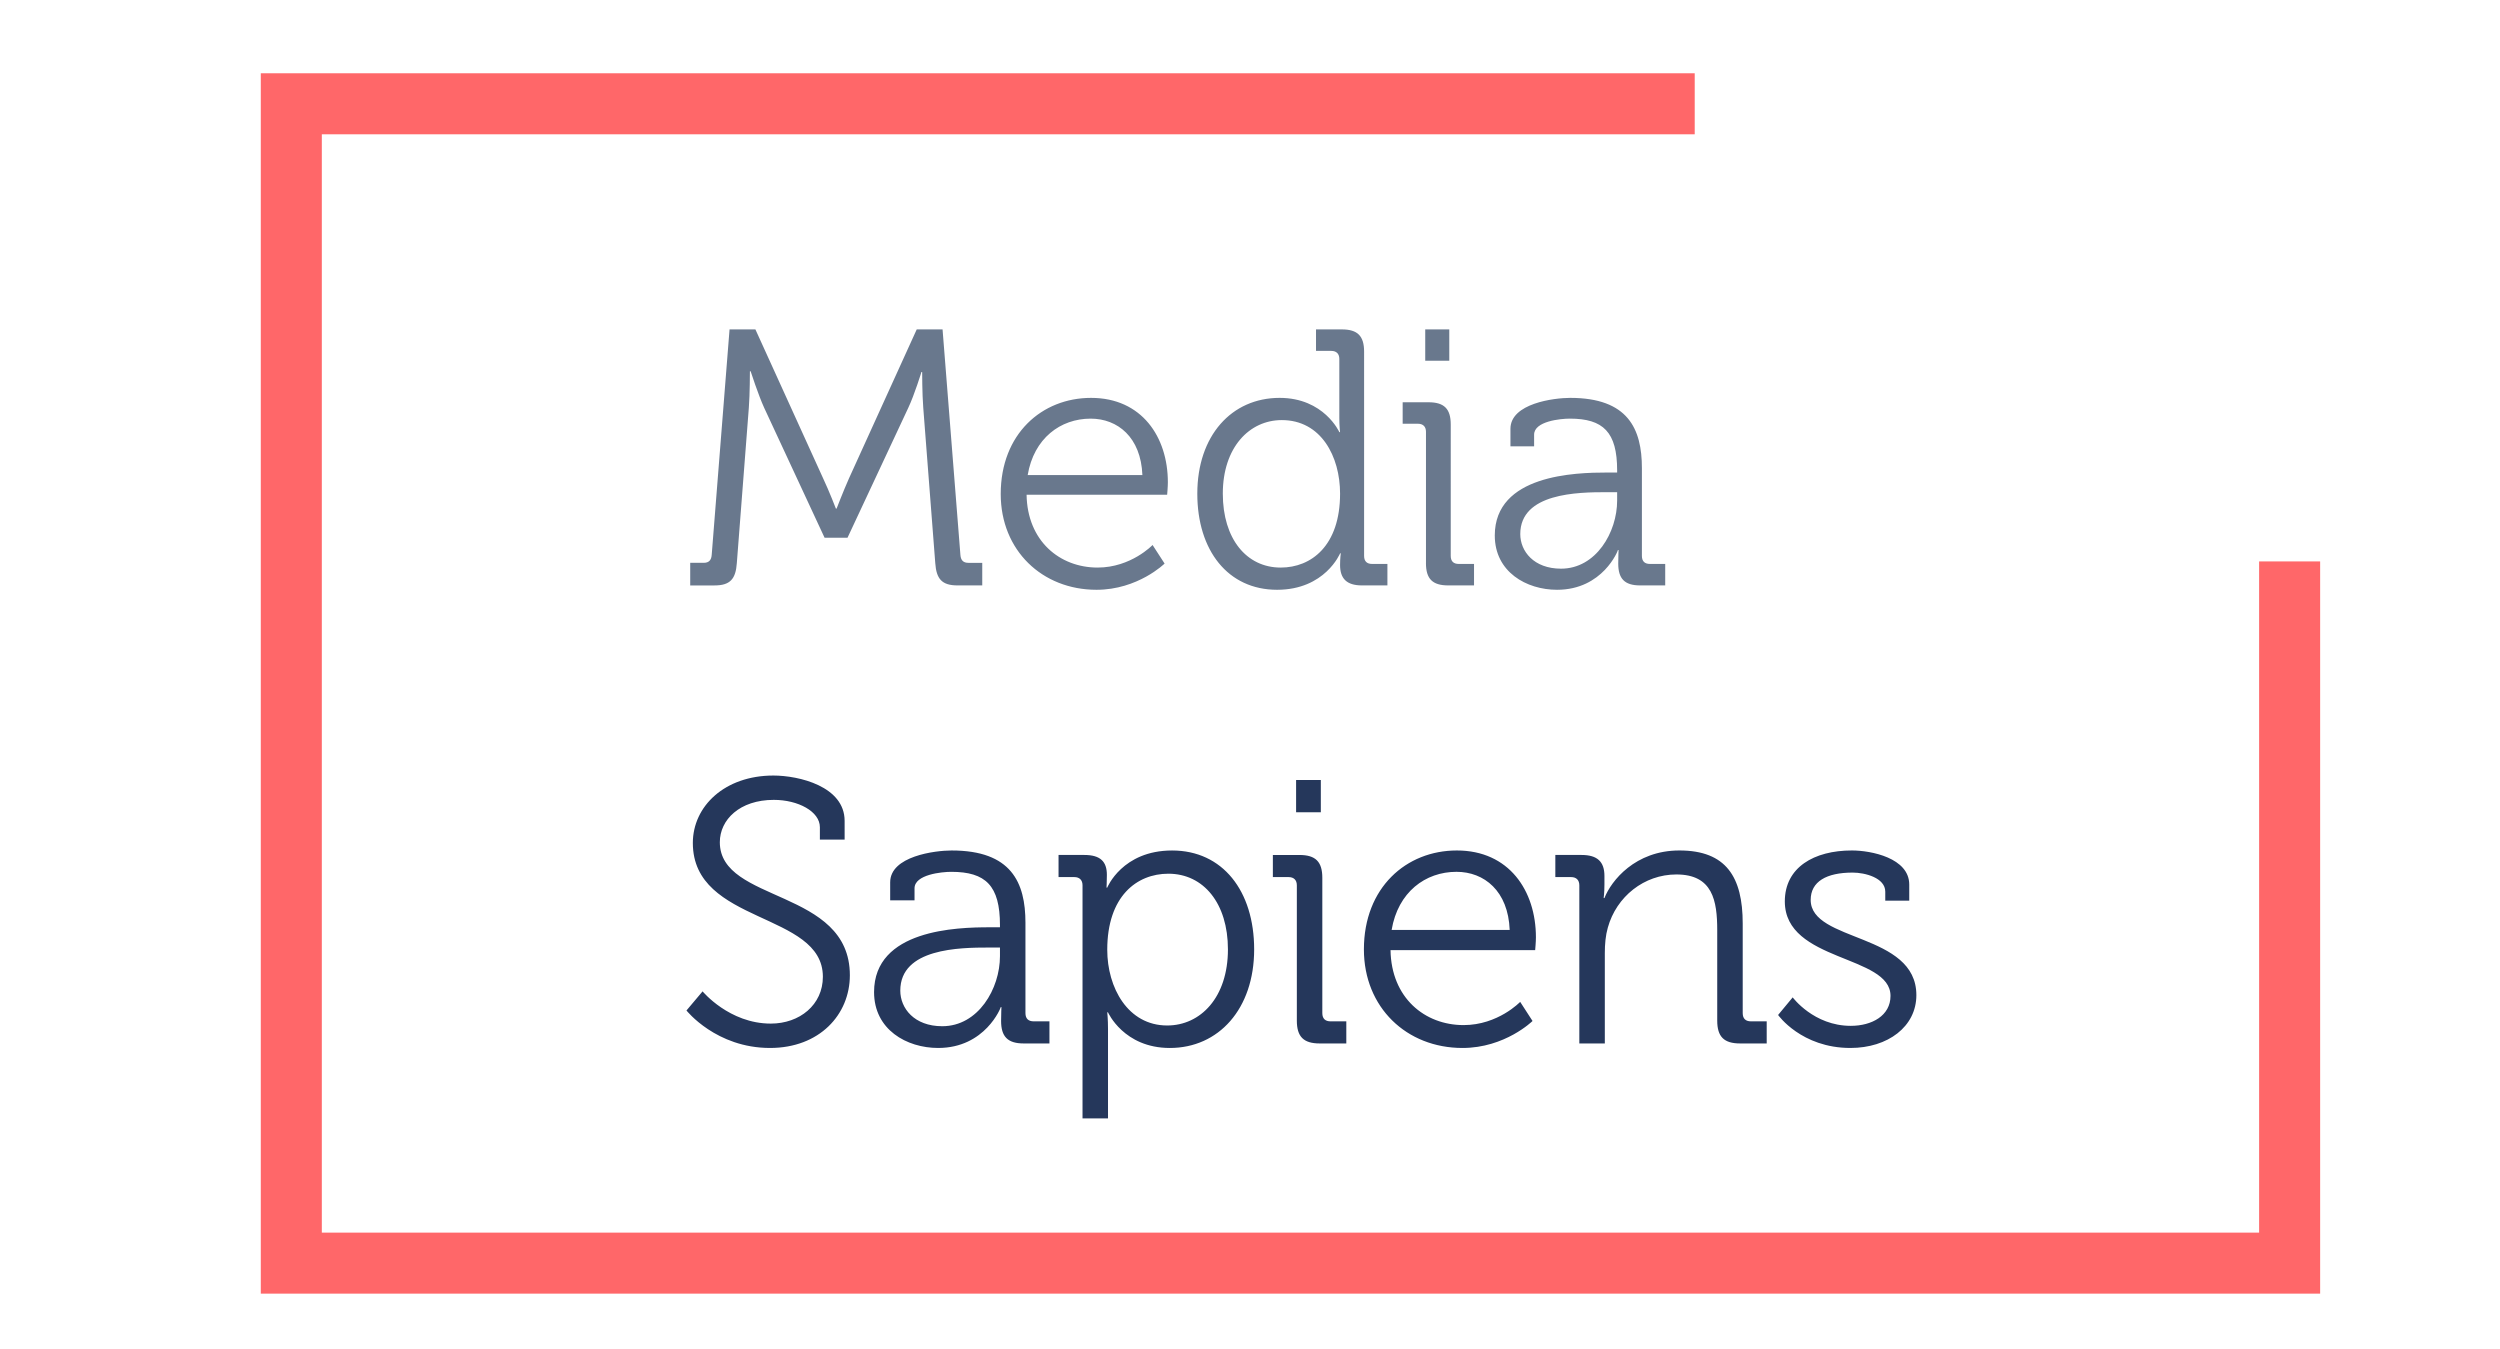 <svg width="139" height="75" fill="none" xmlns="http://www.w3.org/2000/svg"><path d="M38.375 32.55h1.357c.87 0 1.174-.365 1.235-1.236l.668-8.645c.06-.77.06-2.025.06-2.025h.041s.425 1.316.75 2.025l3.36 7.228h1.276l3.381-7.228c.344-.73.729-1.985.729-1.985h.04s0 1.215.061 1.985l.668 8.645c.061.87.365 1.235 1.235 1.235h1.377v-1.255h-.77c-.283 0-.424-.142-.445-.446l-.992-12.533H50.97l-3.766 8.281c-.324.73-.689 1.681-.689 1.681h-.04s-.365-.952-.709-1.68L42 18.314h-1.437l-.992 12.533c-.02.304-.162.446-.446.446h-.749v1.255zm17.265-5.083c0 3.139 2.309 5.325 5.325 5.325 2.308 0 3.786-1.458 3.786-1.458l-.668-1.032s-1.194 1.255-3.057 1.255c-2.106 0-3.908-1.478-3.948-4.05h7.815s.04-.445.04-.688c0-2.53-1.457-4.697-4.271-4.697-2.734 0-5.022 2.004-5.022 5.345zm1.499-1.053c.344-2.045 1.822-3.138 3.502-3.138 1.499 0 2.794 1.033 2.876 3.138h-6.378zm9.431 1.033c0 3.159 1.702 5.345 4.435 5.345 2.672 0 3.503-2.025 3.503-2.025h.04s-.04.264-.04.648c0 .75.364 1.134 1.215 1.134h1.417v-1.194h-.85c-.284 0-.446-.142-.446-.446V19.551c0-.871-.364-1.236-1.235-1.236H73.17v1.195h.85c.284 0 .446.162.446.445v3.3c0 .426.04.77.04.77h-.04s-.85-1.903-3.32-1.903c-2.673 0-4.576 2.106-4.576 5.325zm4.637 4.11c-1.903 0-3.219-1.6-3.219-4.11 0-2.572 1.478-4.09 3.28-4.09 2.187 0 3.24 2.025 3.24 4.09 0 2.895-1.6 4.11-3.3 4.11zm8.036-11.5h1.337v-1.742h-1.337v1.742zm.04 11.257c0 .87.365 1.235 1.236 1.235h1.437v-1.194h-.85c-.283 0-.445-.142-.445-.446V23.6c0-.87-.365-1.234-1.236-1.234h-1.437v1.194h.85c.284 0 .446.162.446.446v7.31zm3.827-1.539c0 2.025 1.761 3.017 3.462 3.017 2.551 0 3.402-2.207 3.382-2.207h.04s-.02.304-.02.75c0 .83.344 1.214 1.215 1.214h1.397v-1.194h-.85c-.284 0-.446-.142-.446-.446v-4.88c0-2.186-.77-3.907-3.989-3.907-.89 0-3.32.304-3.32 1.72v.973h1.316v-.648c0-.75 1.478-.891 1.984-.891 1.863 0 2.632.75 2.632 2.875v.122h-.567c-1.761 0-6.236.121-6.236 3.502zm1.417-.08c0-2.289 3.2-2.33 4.799-2.33h.587v.467c0 1.761-1.174 3.786-3.118 3.786-1.519 0-2.268-.972-2.268-1.924z" fill="#69788D"/><path d="M38.168 56.183s1.646 2.084 4.646 2.084c2.75 0 4.438-1.855 4.438-4.043 0-4.833-7.23-4-7.23-7.396 0-1.25 1.105-2.355 3-2.355 1.355 0 2.563.646 2.563 1.521v.688h1.376V45.64c0-1.917-2.542-2.52-3.96-2.52-2.708 0-4.479 1.708-4.479 3.75 0 4.542 7.23 3.812 7.23 7.438 0 1.562-1.292 2.604-2.896 2.604-2.313 0-3.792-1.792-3.792-1.792l-.896 1.063zm10.43-1.021c0 2.084 1.812 3.105 3.563 3.105 2.625 0 3.5-2.272 3.48-2.272h.04s-.02.313-.02.771c0 .855.354 1.25 1.25 1.25h1.438v-1.229h-.875c-.292 0-.459-.146-.459-.458v-5.022c0-2.25-.792-4.02-4.104-4.02-.917 0-3.417.312-3.417 1.77v1h1.354v-.666c0-.771 1.52-.917 2.042-.917 1.917 0 2.708.77 2.708 2.959v.124h-.583c-1.813 0-6.417.125-6.417 3.605zm1.458-.083c0-2.355 3.292-2.396 4.938-2.396h.604v.479c0 1.813-1.208 3.896-3.208 3.896-1.563 0-2.334-1-2.334-1.98zm10.132 7.105h1.417v-4.98c0-.542-.041-.917-.041-.917h.041s.875 1.98 3.438 1.98c2.709 0 4.688-2.167 4.688-5.48 0-3.25-1.75-5.5-4.563-5.5-2.771 0-3.605 2.062-3.605 2.062h-.041s.02-.292.02-.708c0-.73-.354-1.105-1.25-1.105h-1.437v1.23h.875c.292 0 .458.166.458.458v12.96zm1.375-9.376c0-2.98 1.646-4.23 3.397-4.23 1.958 0 3.313 1.646 3.313 4.209 0 2.667-1.522 4.23-3.376 4.23-2.188 0-3.334-2.105-3.334-4.21zm10.5-7.647h1.375v-1.792h-1.375v1.792zm.041 11.584c0 .896.375 1.271 1.271 1.271h1.48v-1.229h-.875c-.292 0-.459-.146-.459-.458v-7.522c0-.896-.375-1.27-1.27-1.27h-1.48v1.229h.875c.292 0 .458.166.458.458v7.522zm3.729-3.958c0 3.23 2.376 5.48 5.48 5.48 2.375 0 3.896-1.5 3.896-1.5l-.687-1.063s-1.23 1.291-3.146 1.291c-2.167 0-4.022-1.52-4.063-4.167h8.042s.042-.458.042-.708c0-2.604-1.5-4.834-4.396-4.834-2.813 0-5.168 2.063-5.168 5.5zm1.542-1.084c.354-2.104 1.875-3.23 3.605-3.23 1.542 0 2.875 1.063 2.958 3.23h-6.563zm10.435 6.313h1.418v-5.02c0-.5.041-.98.166-1.418.48-1.729 2.021-2.958 3.813-2.958 2.021 0 2.271 1.458 2.271 3.104v5.022c0 .895.375 1.27 1.271 1.27h1.48v-1.229h-.876c-.291 0-.458-.146-.458-.458v-4.98c0-2.583-.917-4.063-3.521-4.063-2.459 0-3.792 1.688-4.167 2.646h-.042s.042-.333.042-.75v-.479c0-.792-.396-1.167-1.271-1.167h-1.459v1.23h.875c.292 0 .459.166.459.458v8.792zm11.052-1.583s1.292 1.834 4.021 1.834c2.083 0 3.667-1.188 3.667-2.938 0-3.48-5.876-2.938-5.876-5.293 0-1.02.875-1.52 2.334-1.52.688 0 1.813.291 1.813 1.062v.5h1.333v-.896c0-1.48-2.125-1.896-3.188-1.896-2.104 0-3.73.938-3.73 2.834 0 3.375 5.876 2.958 5.876 5.25 0 1.105-1.041 1.667-2.208 1.667-2.063 0-3.23-1.583-3.23-1.583l-.812.979z" fill="#25375B"/><path fill-rule="evenodd" clip-rule="evenodd" d="M14.5 4.074h79.726v3.393H17.893v61.067h107.714V31.215H129v40.711H14.5V4.074z" fill="#FF6769"/></svg>